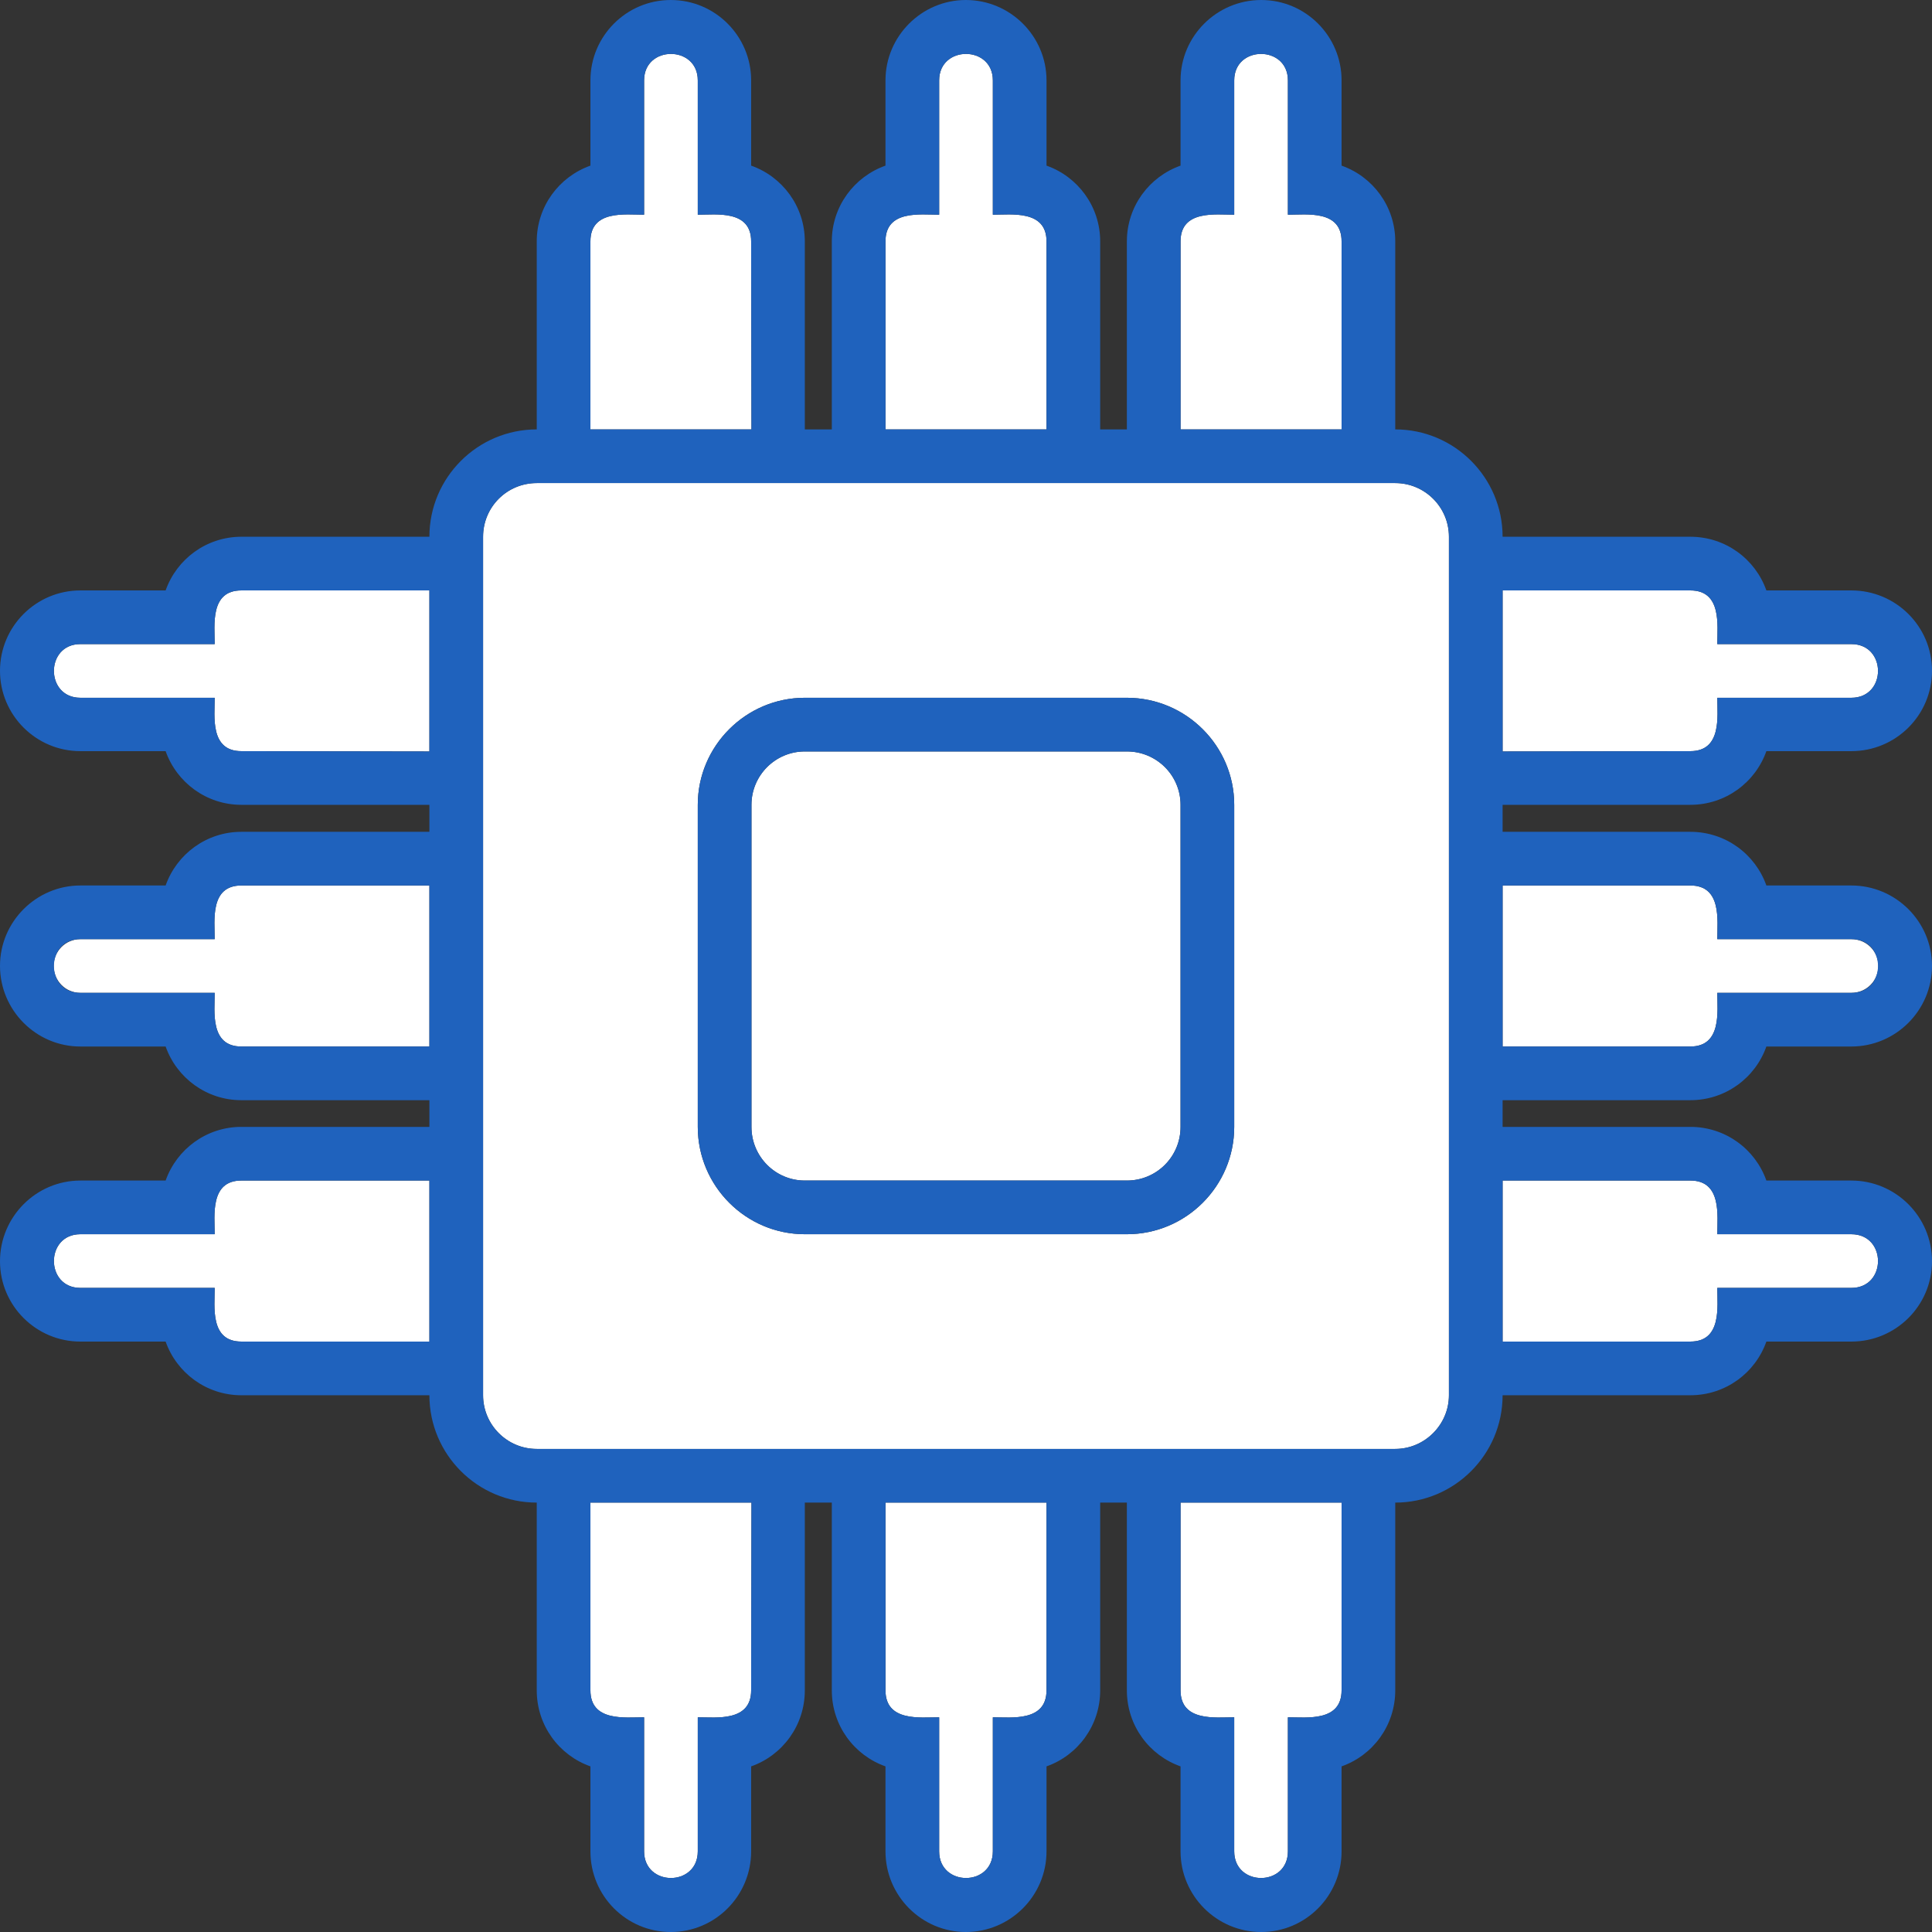 <?xml version="1.0" encoding="UTF-8"?>
<!DOCTYPE svg PUBLIC "-//W3C//DTD SVG 1.1//EN" "http://www.w3.org/Graphics/SVG/1.1/DTD/svg11.dtd">
<!-- Creator: CorelDRAW 2020 (64-Bit) -->
<svg xmlns="http://www.w3.org/2000/svg" xml:space="preserve" width="180px" height="180px" version="1.1" style="shape-rendering:geometricPrecision; text-rendering:geometricPrecision; image-rendering:optimizeQuality; fill-rule:evenodd; clip-rule:evenodd"
viewBox="0 0 6.299 6.299"
 xmlns:xlink="http://www.w3.org/1999/xlink"
 xmlns:xodm="http://www.corel.com/coreldraw/odm/2003">
 <rect x="0" y="0" width="6.299" height="6.299" fill="#333333" stroke="none"/>
 <defs>
  <style type="text/css">
   <![CDATA[
    .fil1 {fill:#1F62BD}
    .fil0 {fill:white}
   ]]>
  </style>
 </defs>
 <g id="Слой_x0020_1">
  <path class="fil0" d="M3.149 1.4l-0.262 0 0 -0.613c0,-0.103 0.113,-0.087 0.175,-0.087l0 -0.438c0,-0.115 0.175,-0.115 0.175,0l0 0.438c0.061,0 0.175,-0.016 0.175,0.087l0 0.613 -0.263 0zm0 3.499l0.263 0 0 0.612c0,0.103 -0.114,0.088 -0.175,0.088l0 0.437c0,0.116 -0.175,0.116 -0.175,0l0 -0.437c-0.062,0 -0.175,0.015 -0.175,-0.088l0 -0.612 0.262 0zm0 -0.875l0.525 0c0.193,0 0.35,-0.157 0.35,-0.35l0 -1.05c0,-0.192 -0.157,-0.349 -0.35,-0.349 -0.35,0 -0.7,0 -1.05,0 -0.192,0 -0.349,0.157 -0.349,0.349l0 1.05c0,0.193 0.157,0.35 0.349,0.35l0.525 0zm1.575 -0.875l0 1.4c0,0.096 -0.079,0.175 -0.175,0.175 -0.933,0 -1.866,0 -2.799,0 -0.097,0 -0.175,-0.079 -0.175,-0.175l0 -2.799c0,-0.097 0.078,-0.175 0.175,-0.175 0.933,0 1.866,0 2.799,0 0.096,0 0.175,0.078 0.175,0.175l0 1.399zm-0.875 0l0 0.525c0,0.097 -0.078,0.175 -0.175,0.175 -0.35,0 -0.7,0 -1.05,0 -0.096,0 -0.174,-0.078 -0.174,-0.175l0 -1.05c0,-0.096 0.078,-0.174 0.174,-0.174 0.35,0 0.7,0 1.05,0 0.097,0 0.175,0.078 0.175,0.174l0 0.525zm2.275 0c0,0.049 -0.039,0.088 -0.088,0.088l-0.437 0c0,0.061 0.015,0.175 -0.088,0.175l-0.612 0 0 -0.525 0.612 0c0.103,0 0.088,0.113 0.088,0.175l0.437 0c0.049,0 0.088,0.039 0.088,0.087zm-1.75 1.75l-0.525 0 0 0.612c0,0.103 0.114,0.088 0.175,0.088l0 0.437c0,0.116 0.175,0.116 0.175,0l0 -0.437c0.062,0 0.175,0.015 0.175,-0.088l0 -0.612zm0.525 -0.525l0.612 0c0.103,0 0.088,-0.113 0.088,-0.175l0.437 0c0.116,0 0.116,-0.175 0,-0.175l-0.437 0c0,-0.061 0.015,-0.175 -0.088,-0.175l-0.612 0 0 0.525zm-4.724 -1.225c0,0.049 0.039,0.088 0.087,0.088l0.438 0c0,0.061 -0.016,0.175 0.087,0.175l0.613 0 0 -0.525 -0.613 0c-0.103,0 -0.087,0.113 -0.087,0.175l-0.438 0c-0.048,0 -0.087,0.039 -0.087,0.087zm1.75 1.75l0.525 0 -0.001 0.612c0,0.103 -0.113,0.088 -0.174,0.088l0 0.437c0,0.116 -0.175,0.116 -0.175,0l0 -0.437c-0.062,0 -0.175,0.015 -0.175,-0.088l0 -0.612zm-0.525 -0.525l-0.613 0c-0.103,0 -0.087,-0.113 -0.087,-0.175l-0.438 0c-0.115,0 -0.115,-0.175 0,-0.175l0.438 0c0,-0.061 -0.016,-0.175 0.087,-0.175l0.613 0 0 0.525zm2.974 -2.974l-0.525 0 0 -0.613c0,-0.103 0.114,-0.087 0.175,-0.087l0 -0.438c0,-0.115 0.175,-0.115 0.175,0l0 0.438c0.062,0 0.175,-0.016 0.175,0.087l0 0.613zm0.525 0.525l0.612 0c0.103,0 0.088,0.113 0.088,0.175l0.437 0c0.116,0 0.116,0.175 0,0.175l-0.437 0c0,0.061 0.015,0.174 -0.088,0.174l-0.612 0.001 0 -0.525zm-2.974 -0.525l0.525 0 -0.001 -0.613c0,-0.103 -0.113,-0.087 -0.174,-0.087l0 -0.438c0,-0.115 -0.175,-0.115 -0.175,0l0 0.438c-0.062,0 -0.175,-0.016 -0.175,0.087l0 0.613zm-0.525 0.525l-0.613 0c-0.103,0 -0.087,0.113 -0.087,0.175l-0.438 0c-0.115,0 -0.115,0.175 0,0.175l0.438 0c0,0.061 -0.016,0.174 0.087,0.174l0.613 0.001 0 -0.525z"/>
  <path class="fil1" d="M1.925 1.4l0.525 0 -0.001 -0.613c0,-0.103 -0.113,-0.087 -0.174,-0.087l0 -0.438c0,-0.115 -0.175,-0.115 -0.175,0l0 0.438c-0.062,0 -0.175,-0.016 -0.175,0.087l0 0.613zm3.834 1.049l0.277 0c0.145,0 0.263,-0.117 0.263,-0.262 0,-0.145 -0.118,-0.262 -0.263,-0.262l-0.277 0c-0.036,-0.102 -0.133,-0.175 -0.248,-0.175l-0.612 0c0,-0.193 -0.157,-0.35 -0.35,-0.35l0 -0.613c0,-0.114 -0.073,-0.211 -0.175,-0.247l0 -0.278c0,-0.144 -0.117,-0.262 -0.262,-0.262 -0.145,0 -0.263,0.118 -0.263,0.262l0 0.278c-0.102,0.036 -0.175,0.133 -0.175,0.247l0 0.613 -0.087 0 0 -0.613c0,-0.114 -0.073,-0.211 -0.175,-0.247l0 -0.278c0,-0.144 -0.118,-0.262 -0.263,-0.262 -0.144,0 -0.262,0.118 -0.262,0.262l0 0.278c-0.102,0.036 -0.175,0.133 -0.175,0.247l0 0.613 -0.088 0 0 -0.613c0,-0.114 -0.073,-0.211 -0.175,-0.247l0 -0.278c0,-0.144 -0.117,-0.262 -0.262,-0.262 -0.145,0 -0.262,0.118 -0.262,0.262l0 0.278c-0.102,0.036 -0.175,0.133 -0.175,0.247l0 0.613c-0.193,0 -0.35,0.157 -0.35,0.35l-0.613 0c-0.114,0 -0.211,0.073 -0.247,0.175l-0.278 0c-0.144,0 -0.262,0.117 -0.262,0.262 0,0.145 0.118,0.262 0.262,0.262l0.278 0c0.036,0.102 0.133,0.175 0.247,0.175l0.613 0 0 0.088 -0.613 0c-0.114,0 -0.211,0.073 -0.247,0.175l-0.278 0c-0.144,0 -0.262,0.118 -0.262,0.262 0,0.145 0.118,0.263 0.262,0.263l0.278 0c0.036,0.102 0.133,0.175 0.247,0.175l0.613 0 0 0.087 -0.613 0c-0.114,0 -0.211,0.073 -0.247,0.175l-0.278 0c-0.144,0 -0.262,0.118 -0.262,0.263 0,0.145 0.118,0.262 0.262,0.262l0.278 0c0.036,0.102 0.133,0.175 0.247,0.175l0.613 0c0,0.193 0.157,0.35 0.35,0.35l0 0.612c0,0.115 0.073,0.212 0.175,0.248l0 0.277c0,0.145 0.117,0.263 0.262,0.263 0.145,0 0.262,-0.118 0.262,-0.263l0 -0.277c0.102,-0.036 0.175,-0.133 0.175,-0.248l0 -0.612 0.088 0 0 0.612c0,0.115 0.073,0.212 0.175,0.248l0 0.277c0,0.145 0.118,0.263 0.262,0.263 0.145,0 0.263,-0.118 0.263,-0.263l0 -0.277c0.102,-0.036 0.175,-0.133 0.175,-0.248l0 -0.612 0.087 0 0 0.612c0,0.115 0.073,0.212 0.175,0.248l0 0.277c0,0.145 0.118,0.263 0.263,0.263 0.145,0 0.262,-0.118 0.262,-0.263l0 -0.277c0.102,-0.036 0.175,-0.133 0.175,-0.248l0 -0.612c0.193,0 0.35,-0.157 0.35,-0.35l0.612 0c0.115,0 0.212,-0.073 0.248,-0.175l0.277 0c0.145,0 0.263,-0.117 0.263,-0.262 0,-0.145 -0.118,-0.263 -0.263,-0.263l-0.277 0c-0.036,-0.102 -0.133,-0.175 -0.248,-0.175l-0.612 0 0 -0.087 0.612 0c0.115,0 0.212,-0.073 0.248,-0.175l0.277 0c0.145,0 0.263,-0.118 0.263,-0.263 0,-0.144 -0.118,-0.262 -0.263,-0.262l-0.277 0c-0.036,-0.102 -0.133,-0.175 -0.248,-0.175l-0.612 0 0 -0.088 0.612 0c0.115,0 0.212,-0.073 0.248,-0.175zm-0.86 -0.524l0.612 0c0.103,0 0.088,0.113 0.088,0.175l0.437 0c0.116,0 0.116,0.175 0,0.175l-0.437 0c0,0.061 0.015,0.174 -0.088,0.174l-0.612 0.001 0 -0.525zm0 0.962l0.612 0c0.103,0 0.088,0.113 0.088,0.175l0.437 0c0.116,0 0.116,0.175 0,0.175l-0.437 0c0,0.061 0.015,0.175 -0.088,0.175l-0.612 0 0 -0.525zm0 0.962l0.612 0c0.103,0 0.088,0.114 0.088,0.175l0.437 0c0.116,0 0.116,0.175 0,0.175l-0.437 0c0,0.062 0.015,0.175 -0.088,0.175l-0.612 0 0 -0.525zm-3.499 -1.924l-0.613 0c-0.103,0 -0.087,0.113 -0.087,0.175l-0.438 0c-0.115,0 -0.115,0.175 0,0.175l0.438 0c0,0.061 -0.016,0.174 0.087,0.174l0.613 0.001 0 -0.525zm0 0.962l-0.613 0c-0.103,0 -0.087,0.113 -0.087,0.175l-0.438 0c-0.115,0 -0.115,0.175 0,0.175l0.438 0c0,0.061 -0.016,0.175 0.087,0.175l0.613 0 0 -0.525zm0 0.962l-0.613 0c-0.103,0 -0.087,0.114 -0.087,0.175l-0.438 0c-0.115,0 -0.115,0.175 0,0.175l0.438 0c0,0.062 -0.016,0.175 0.087,0.175l0.613 0 0 -0.525zm2.974 1.05l0 0.612c0,0.103 -0.113,0.088 -0.175,0.088l0 0.437c0,0.116 -0.175,0.116 -0.175,0l0 -0.437c-0.061,0 -0.175,0.015 -0.175,-0.088l0 -0.612 0.525 0zm-0.962 0l0 0.612c0,0.103 -0.114,0.088 -0.175,0.088l0 0.437c0,0.116 -0.175,0.116 -0.175,0l0 -0.437c-0.062,0 -0.175,0.015 -0.175,-0.088l0 -0.612 0.525 0zm-0.962 0l-0.001 0.612c0,0.103 -0.113,0.088 -0.174,0.088l0 0.437c0,0.116 -0.175,0.116 -0.175,0l0 -0.437c-0.062,0 -0.175,0.015 -0.175,-0.088l0 -0.612 0.525 0zm1.924 -3.499l0 -0.613c0,-0.103 -0.113,-0.087 -0.175,-0.087l0 -0.438c0,-0.115 -0.175,-0.115 -0.175,0l0 0.438c-0.061,0 -0.175,-0.016 -0.175,0.087l0 0.613 0.525 0zm-0.962 0l0 -0.613c0,-0.103 -0.114,-0.087 -0.175,-0.087l0 -0.438c0,-0.115 -0.175,-0.115 -0.175,0l0 0.438c-0.062,0 -0.175,-0.016 -0.175,0.087l0 0.613 0.525 0zm-0.788 0.875l1.05 0c0.193,0 0.35,0.157 0.35,0.349l0 1.05c0,0.193 -0.157,0.35 -0.35,0.35l-1.05 0c-0.192,0 -0.349,-0.157 -0.349,-0.35l0 -1.05c0,-0.192 0.157,-0.349 0.349,-0.349zm0 0.175l1.05 0c0.097,0 0.175,0.078 0.175,0.174l0 1.05c0,0.097 -0.078,0.175 -0.175,0.175l-1.05 0c-0.096,0 -0.174,-0.078 -0.174,-0.175l0 -1.05c0,-0.096 0.078,-0.174 0.174,-0.174zm-0.874 -0.875l2.799 0c0.096,0 0.175,0.078 0.175,0.175l0 2.799c0,0.096 -0.079,0.175 -0.175,0.175l-2.799 0c-0.097,0 -0.175,-0.079 -0.175,-0.175l0 -2.799c0,-0.097 0.078,-0.175 0.175,-0.175z"/>
 </g>
</svg>
